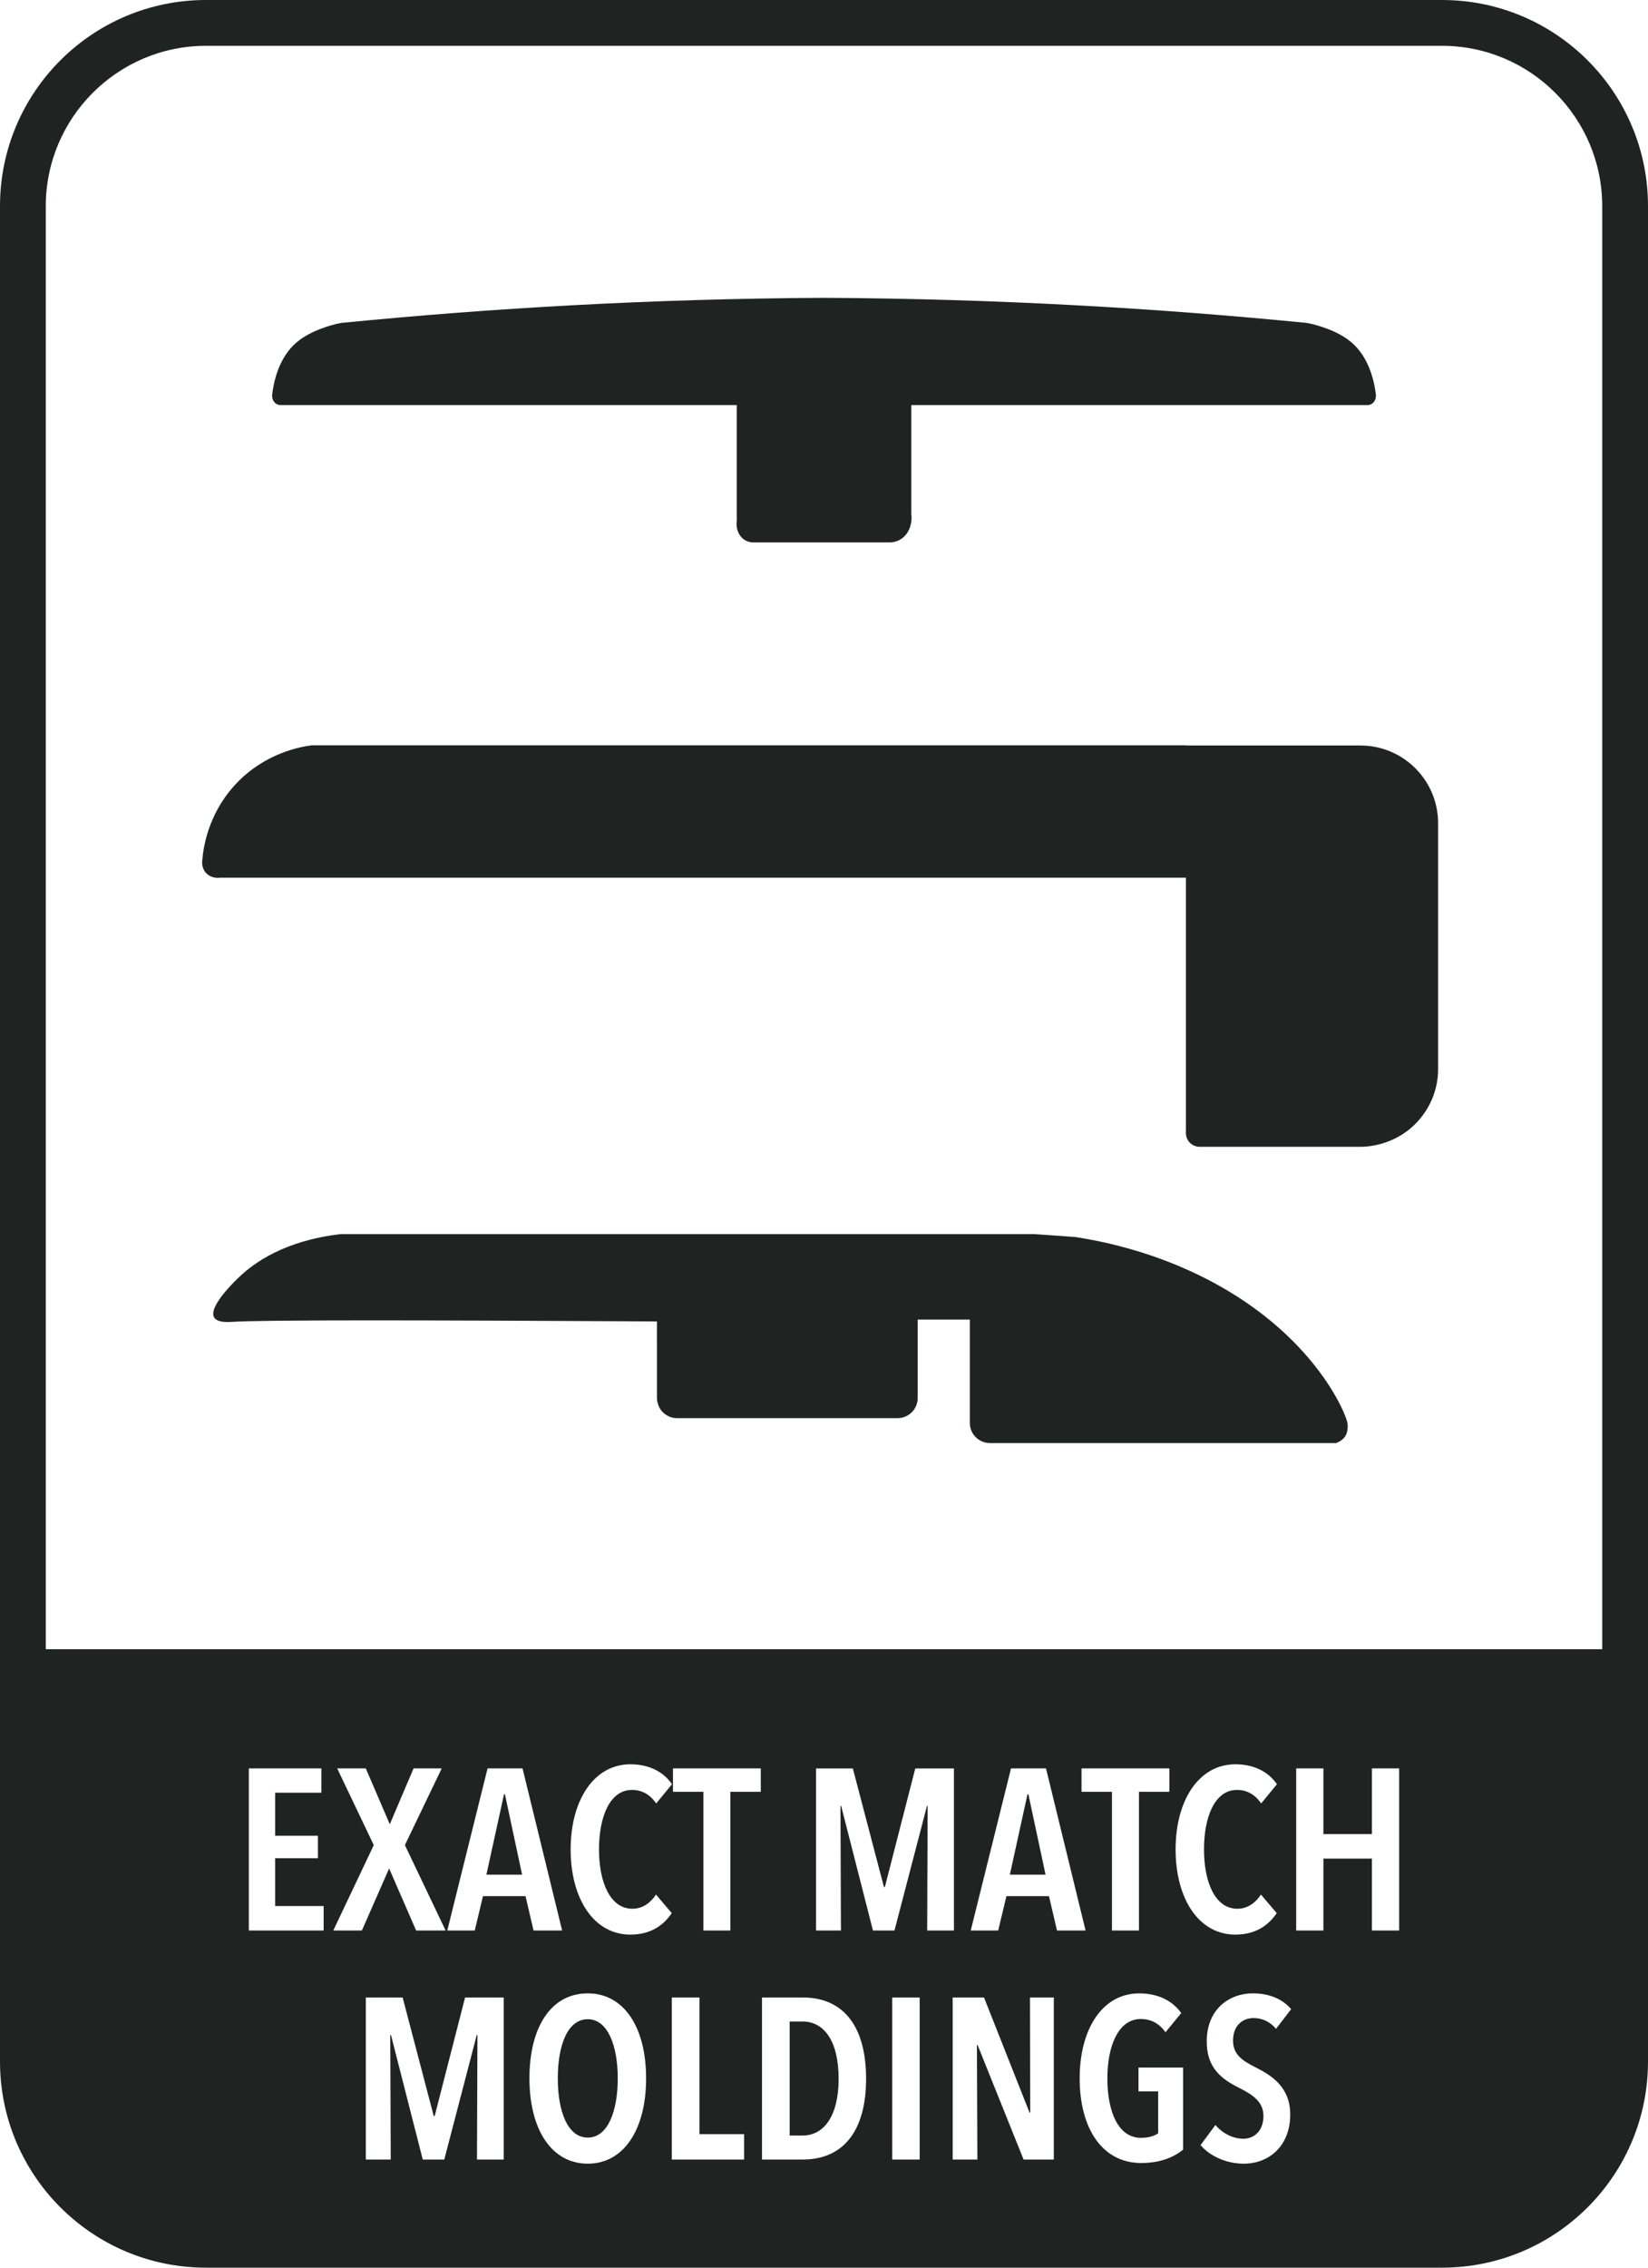 <?xml version="1.0" encoding="UTF-8"?>
<svg id="Layer_1" data-name="Layer 1" xmlns="http://www.w3.org/2000/svg" viewBox="0 0 72 99">
  <defs>
    <style>
      .cls-1 {
        fill: #1f2322;
      }
    </style>
  </defs>
  <polygon class="cls-1" points="44.89 78.334 44.12 81.842 45.679 81.842 44.93 78.334 44.89 78.334 44.89 78.334"/>
  <path class="cls-1" d="M25.68,88.153c-.879,0-1.31,1.13-1.31,2.579s.43,2.589,1.31,2.589c.87,0,1.309-1.14,1.309-2.589s-.45-2.579-1.309-2.579h0Z"/>
  <polygon class="cls-1" points="22.02 78.334 21.25 81.842 22.81 81.842 22.06 78.334 22.02 78.334 22.02 78.334"/>
  <path class="cls-1" d="M35.07,88.254h-.57v4.977h.57c.91,0,1.569-.829,1.569-2.479,0-1.679-.66-2.498-1.569-2.498h0Z"/>
  <path class="cls-1" d="M70,72H2V9c0-3.86,3.14-7,7-7h54c3.86,0,7,3.14,7,7v63h0ZM61.128,84.28h-1.19v-3.139h-2.119v3.139h-1.189v-7.076h1.189v2.868h2.119v-2.868h1.19v7.076h0ZM54.85,90.253c.7.35,1.519.859,1.519,2.059,0,1.379-.929,2.148-2.029,2.148-.78,0-1.489-.34-1.889-.81l.65-.879c.31.369.77.6,1.219.6.499,0,.879-.37.879-.99,0-.609-.439-.919-1.059-1.229-.76-.38-1.419-.86-1.419-2.02,0-1.459,1.029-2.108,2.009-2.108.71,0,1.299.239,1.679.69l-.66.859c-.26-.31-.6-.47-.979-.47-.45,0-.899.29-.899.989,0,.6.4.87.98,1.16h0ZM51.361,80.742c0-2.169,1.03-3.718,2.609-3.718.81,0,1.439.319,1.819.869l-.689.84c-.27-.39-.62-.59-1.059-.59-.96,0-1.439,1.159-1.439,2.599,0,1.419.48,2.589,1.459,2.589.459,0,.809-.28,1.029-.62l.689.81c-.37.55-.939.939-1.809.939-1.599,0-2.609-1.569-2.609-3.718h0ZM51.688,93.851c-.43.34-1.009.58-1.829.58-1.689,0-2.689-1.489-2.689-3.698,0-2.159.999-3.708,2.599-3.708.83,0,1.449.319,1.839.859l-.689.84c-.27-.39-.64-.58-1.08-.58-.989,0-1.459,1.199-1.459,2.589,0,1.449.47,2.599,1.469,2.599.32,0,.59-.08.75-.2v-1.829h-.859v-1.039h1.949v3.588h0ZM47.251,78.224v-1.02h3.838v1.02h-1.329v6.057h-1.18v-6.057h-1.329ZM45.829,82.781h-1.859l-.36,1.499h-1.199l1.759-7.076h1.529l1.729,7.076h-1.249l-.35-1.499h0ZM46.039,94.28h-1.319l-2.009-4.997h-.03l.02,4.997h-1.079v-7.076h1.369l1.989,5.027h.03l-.01-5.027h1.04v7.076h0ZM40.498,78.843l-1.419,5.438h-.94l-1.389-5.438h-.03l.02,5.438h-1.089v-7.076h1.609l1.359,5.177h.04l1.329-5.177h1.689v7.076h-1.169l.02-5.438h-.03ZM40.18,94.28h-1.199v-7.076h1.199v7.076h0ZM35.06,94.28h-1.769v-7.076h1.779c1.819,0,2.769,1.31,2.769,3.548s-.96,3.528-2.778,3.528h0ZM33.239,78.224h-1.329v6.057h-1.18v-6.057h-1.329v-1.02h3.838v1.02h0ZM32.509,94.28h-3.158v-7.076h1.209v5.967h1.949v1.109h0ZM27.54,84.46c-1.599,0-2.609-1.569-2.609-3.718,0-2.169,1.03-3.718,2.609-3.718.81,0,1.439.319,1.819.869l-.69.84c-.27-.39-.62-.59-1.059-.59-.96,0-1.44,1.159-1.44,2.599,0,1.419.48,2.589,1.46,2.589.459,0,.81-.28,1.029-.62l.689.81c-.37.55-.939.939-1.809.939h0ZM25.68,94.46c-1.589,0-2.549-1.499-2.549-3.728s.94-3.708,2.549-3.708c1.579,0,2.548,1.479,2.548,3.708s-.969,3.728-2.548,3.728h0ZM21.101,82.781l-.36,1.499h-1.199l1.759-7.076h1.529l1.729,7.076h-1.249l-.35-1.499h-1.859ZM22.008,94.28h-1.169l.02-5.438h-.03l-1.419,5.438h-.94l-1.389-5.438h-.03l.02,5.438h-1.089v-7.076h1.609l1.359,5.177h.04l1.329-5.177h1.689v7.076h0ZM14.561,84.28l1.769-3.728-1.599-3.349h1.25l1.049,2.439,1.039-2.439h1.23l-1.609,3.349,1.779,3.728h-1.289l-1.179-2.709-1.19,2.709h-1.25ZM14.14,84.28h-3.268v-7.076h3.168v1.06h-2.019v1.879h1.869v.98h-1.869v2.089h2.119v1.069h0ZM63,0H9C4.029,0,0,4.029,0,9v81c0,1.553.393,3.015,1.086,4.29.139.255.289.503.451.742.323.479.692.925,1.099,1.332,1.629,1.629,3.879,2.636,6.364,2.636h54c2.485,0,4.735-1.007,6.364-2.636.407-.407.776-.853,1.099-1.332.162-.239.312-.487.451-.742.693-1.275,1.086-2.737,1.086-4.29V9C72,4.029,67.971,0,63,0h0Z"/>
  <path class="cls-1" d="M59.438,32.546h-7.622v-.008H13.622c-.438.056-2.056.314-3.356,1.729-1.2,1.307-1.384,2.788-1.424,3.253-.006.03-.067.344.161.592.24.26.579.21.603.206h42.207v11.08c-.004.036-.025.281.159.478.17.181.389.189.429.19h7.035c.228,0,1.427-.027,2.397-.997.615-.615.997-1.463.997-2.396v-10.733c0-1.874-1.519-3.393-3.393-3.393h0Z"/>
  <path class="cls-1" d="M45.187,53.878H14.881c-2.469.288-3.784,1.264-4.41,1.853-.13.122-1.392,1.308-1.115,1.784.139.24.65.203.786.194,1.299-.09,8.41-.078,18.559-.019,0,1.115,0,2.229.001,3.344.002.076.019.383.257.621.148.148.316.204.36.218.083.026.17.039.261.039h9.635c.485,0,.878-.393.878-.878v-3.424h2.279v4.512c0,.485.393.878.878.878h15.12c.135-.05.311-.142.418-.321,0,0,.129-.215.082-.544-.064-.452-1.765-4.651-7.733-7.011-.933-.369-2.346-.841-4.165-1.12-.595-.042-1.19-.084-1.786-.127h0Z"/>
  <path class="cls-1" d="M39.634,23.265c.24-.359.19-.763.18-.832v-4.749h19.902c.013.002.197.02.318-.151.117-.165.071-.362.067-.379-.055-.419-.241-1.437-.961-2.12-.487-.461-1.115-.672-1.41-.771-.264-.089-.49-.138-.652-.166-6.503-.643-13.516-1.052-20.979-1.094-.033,0-.065,0-.098,0-.033,0-.065-.001-.098,0-7.464.042-14.476.451-20.979,1.094-.162.028-.388.077-.652.166-.295.1-.923.311-1.41.771-.721.683-.907,1.7-.961,2.12-.004.017-.05.214.066.379.121.171.305.152.318.151h19.903v5.048c-.008.055-.046.346.121.613.196.314.511.332.549.334h6.03c.049,0,.473-.004.748-.415h0Z"/>
</svg>